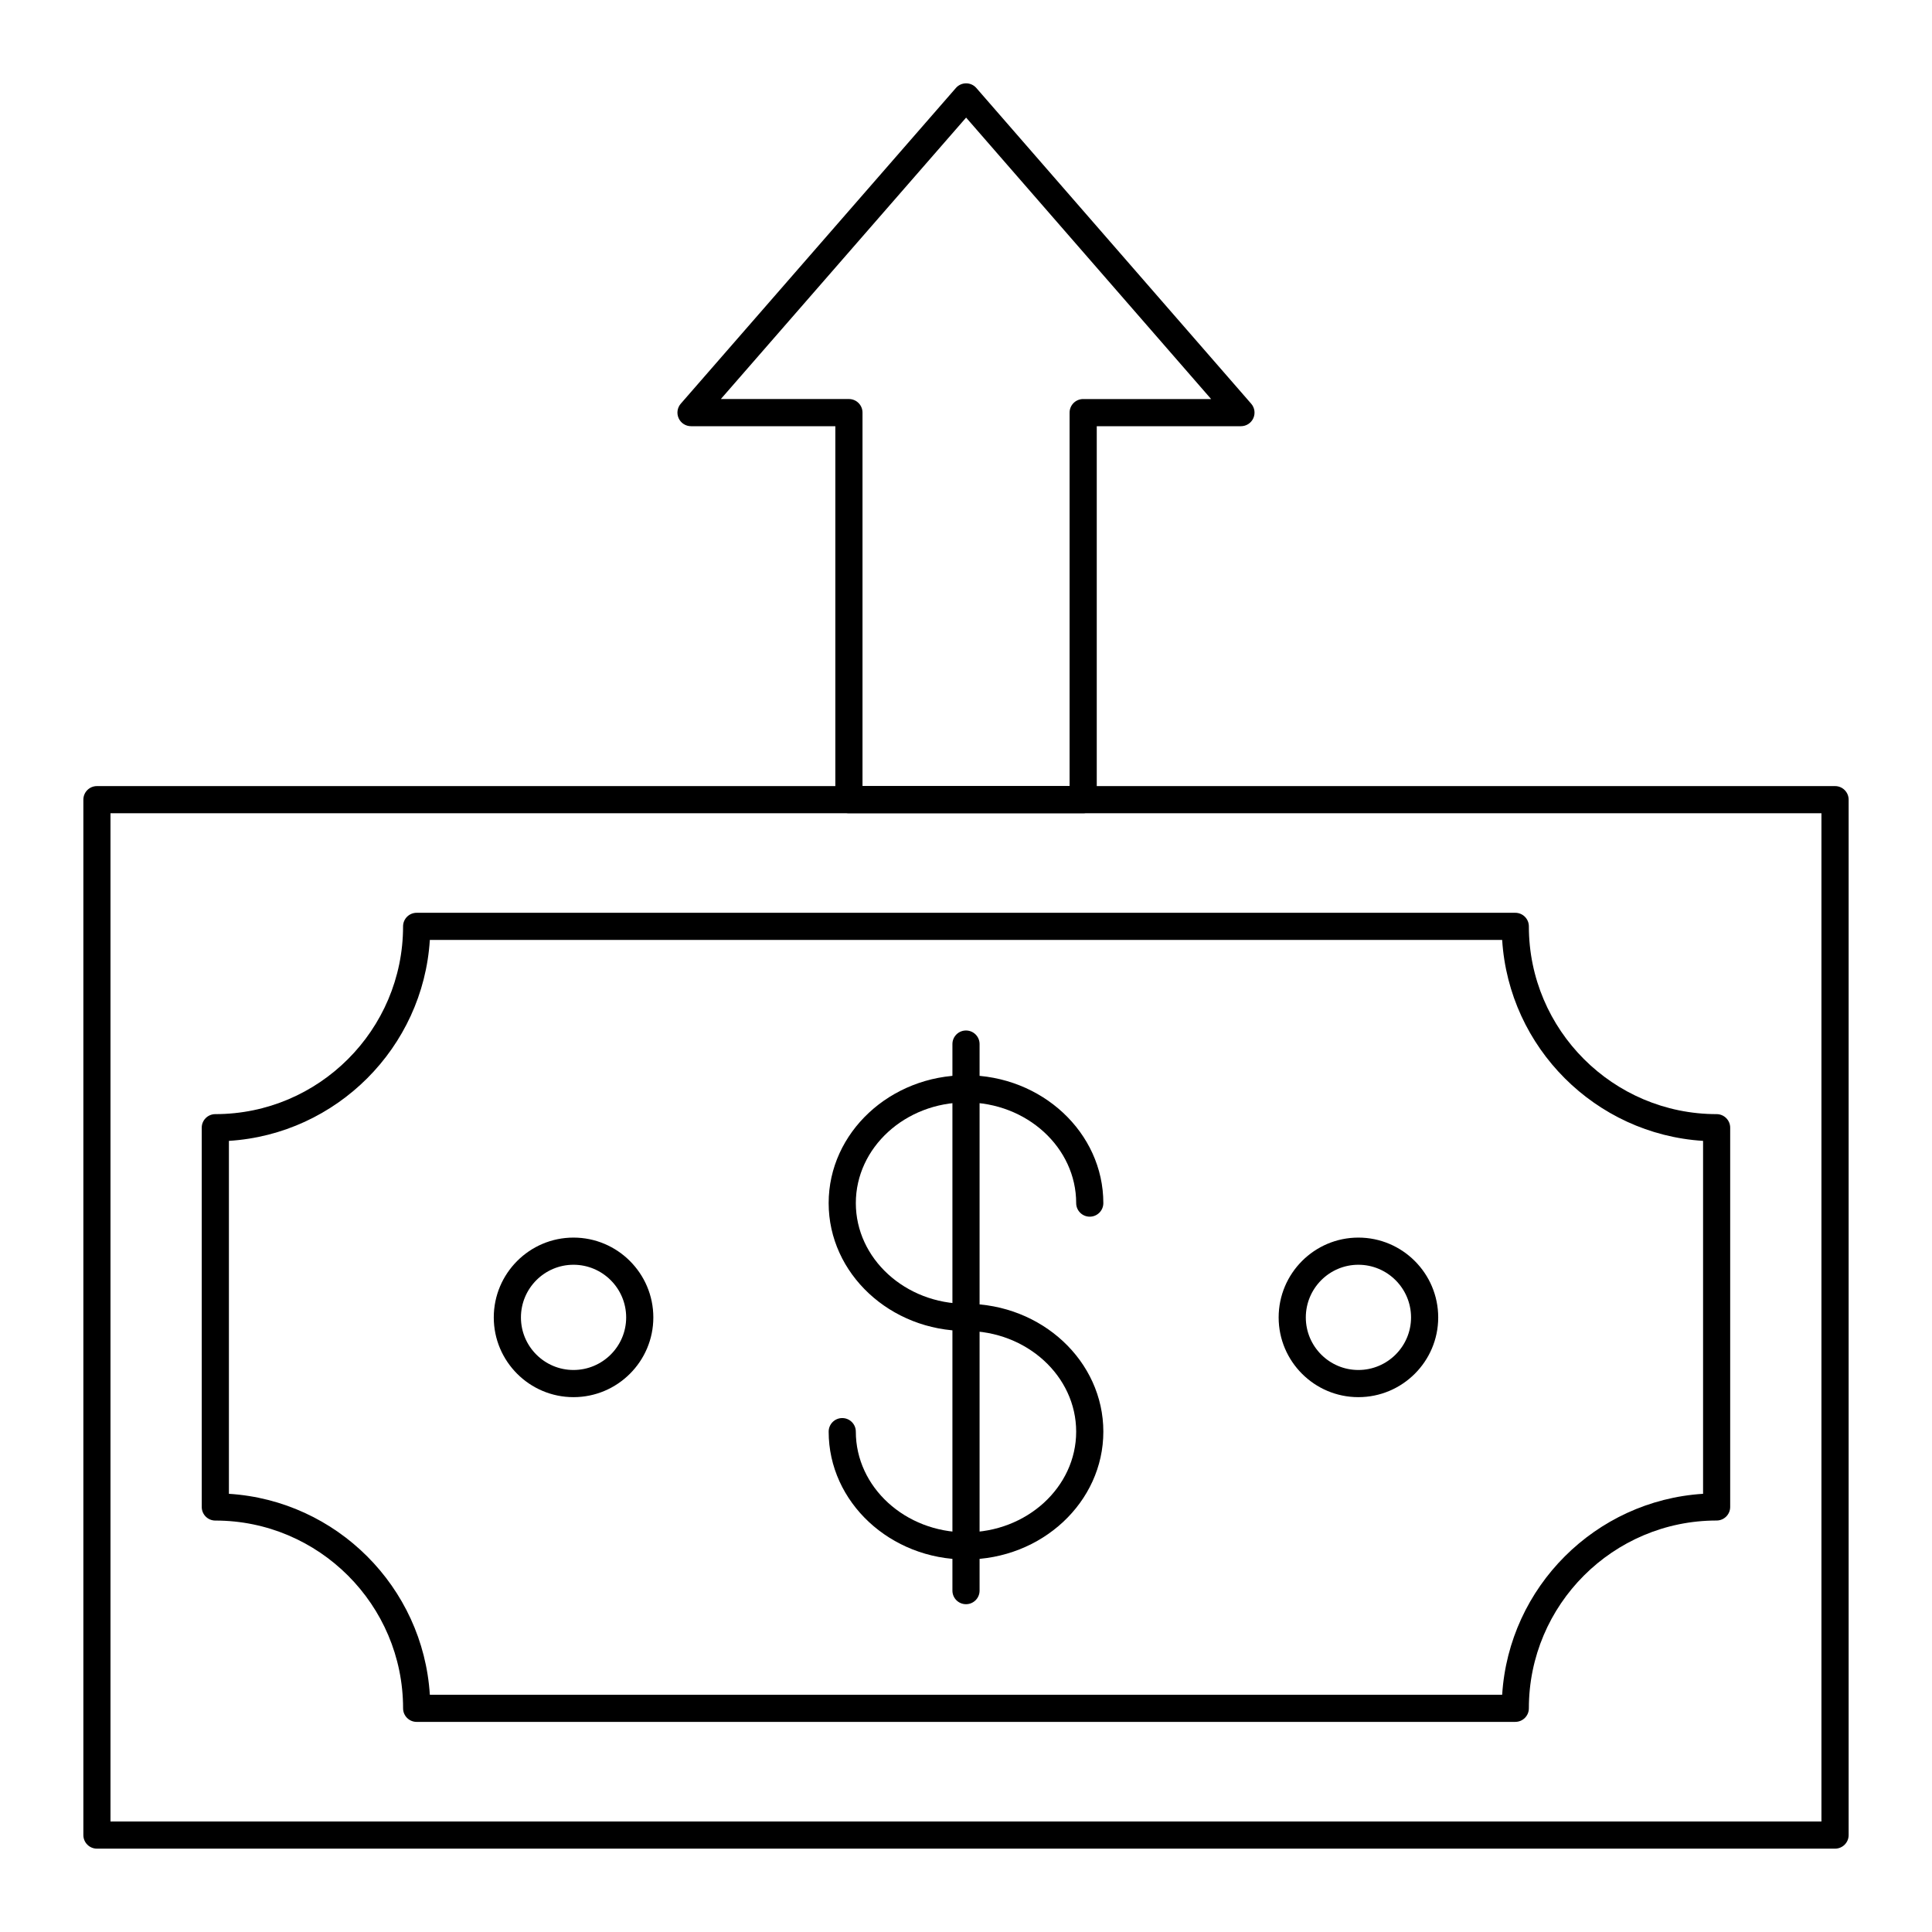 <?xml version="1.0" encoding="UTF-8"?>
<!-- Uploaded to: SVG Repo, www.svgrepo.com, Generator: SVG Repo Mixer Tools -->
<svg fill="#000000" width="800px" height="800px" version="1.1" viewBox="144 144 512 512" xmlns="http://www.w3.org/2000/svg">
 <g>
  <path d="m630.3 633.91h-460.61c-1.988 0-3.598-1.609-3.598-3.598v-274.39c0-1.988 1.609-3.598 3.598-3.598h460.62c1.988 0 3.598 1.609 3.598 3.598v274.39c0 1.988-1.609 3.598-3.602 3.598zm-457.02-7.199h453.42v-267.2h-453.42z"/>
  <path d="m545.57 600.32h-291.15c-1.988 0-3.598-1.609-3.598-3.598 0-27.438-22.324-49.758-49.758-49.758-1.988 0-3.598-1.609-3.598-3.598l-0.004-100.51c0-1.988 1.609-3.598 3.598-3.598 27.438 0 49.758-22.324 49.758-49.758 0-1.988 1.609-3.598 3.598-3.598h291.15c1.988 0 3.598 1.609 3.598 3.598 0 27.438 22.32 49.758 49.754 49.758 1.988 0 3.598 1.609 3.598 3.598v100.5c0 1.988-1.609 3.598-3.598 3.598-27.438 0-49.754 22.324-49.754 49.758 0.004 1.992-1.605 3.602-3.594 3.602zm-287.66-7.199h284.18c1.789-28.543 24.699-51.457 53.242-53.246v-93.531c-28.543-1.789-51.453-24.703-53.242-53.246h-284.18c-1.789 28.543-24.703 51.457-53.246 53.246v93.531c28.543 1.793 51.457 24.703 53.246 53.246z"/>
  <path d="m400 557.28c-20.066 0-36.395-15.195-36.395-33.879 0-1.988 1.609-3.598 3.598-3.598s3.598 1.609 3.598 3.598c0 14.711 13.098 26.68 29.195 26.68 16.102 0 29.199-11.969 29.199-26.68 0-14.715-13.098-26.684-29.199-26.684-20.066 0-36.395-15.199-36.395-33.883 0-18.684 16.328-33.883 36.395-33.883 20.07 0 36.398 15.199 36.398 33.883 0 1.988-1.609 3.598-3.598 3.598s-3.598-1.609-3.598-3.598c0-14.715-13.098-26.684-29.199-26.684-16.098 0-29.195 11.969-29.195 26.684 0 14.715 13.098 26.684 29.195 26.684 20.07 0 36.398 15.199 36.398 33.883 0 18.684-16.328 33.879-36.398 33.879z"/>
  <path d="m400 569.13c-1.988 0-3.598-1.609-3.598-3.598v-144.84c0-1.988 1.609-3.598 3.598-3.598 1.988 0 3.598 1.609 3.598 3.598v144.84c0 1.988-1.609 3.598-3.598 3.598z"/>
  <path d="m503.98 514.26c-11.645 0-21.125-9.477-21.125-21.125 0-11.668 9.477-21.16 21.125-21.16 11.668 0 21.16 9.492 21.16 21.16 0 11.648-9.492 21.125-21.16 21.125zm0-35.086c-7.68 0-13.926 6.262-13.926 13.961 0 7.68 6.25 13.926 13.926 13.926 7.699 0 13.961-6.25 13.961-13.926 0-7.699-6.262-13.961-13.961-13.961z"/>
  <path d="m295.98 514.26c-11.645 0-21.125-9.477-21.125-21.125 0-11.668 9.477-21.16 21.125-21.16 11.668 0 21.16 9.492 21.16 21.16 0 11.648-9.492 21.125-21.16 21.125zm0-35.086c-7.68 0-13.926 6.262-13.926 13.961 0 7.68 6.25 13.926 13.926 13.926 7.699 0 13.961-6.25 13.961-13.926 0-7.699-6.262-13.961-13.961-13.961z"/>
  <path d="m431.05 359.51h-62.078c-1.988 0-3.598-1.609-3.598-3.598v-98.961l-38.25-0.004c-1.41 0-2.691-0.824-3.273-2.109-0.582-1.281-0.367-2.789 0.562-3.856l72.906-83.664c0.68-0.785 1.672-1.234 2.711-1.234 1.039 0 2.031 0.449 2.715 1.238l72.832 83.664c0.93 1.062 1.145 2.57 0.562 3.852-0.582 1.285-1.867 2.109-3.273 2.109h-38.215v98.961c0 1.992-1.609 3.602-3.602 3.602zm-58.477-7.199h54.879v-98.961c0-1.988 1.609-3.598 3.598-3.598h33.91l-64.93-74.59-64.996 74.586h33.941c1.988 0 3.598 1.609 3.598 3.598z"/>
 </g>
</svg>